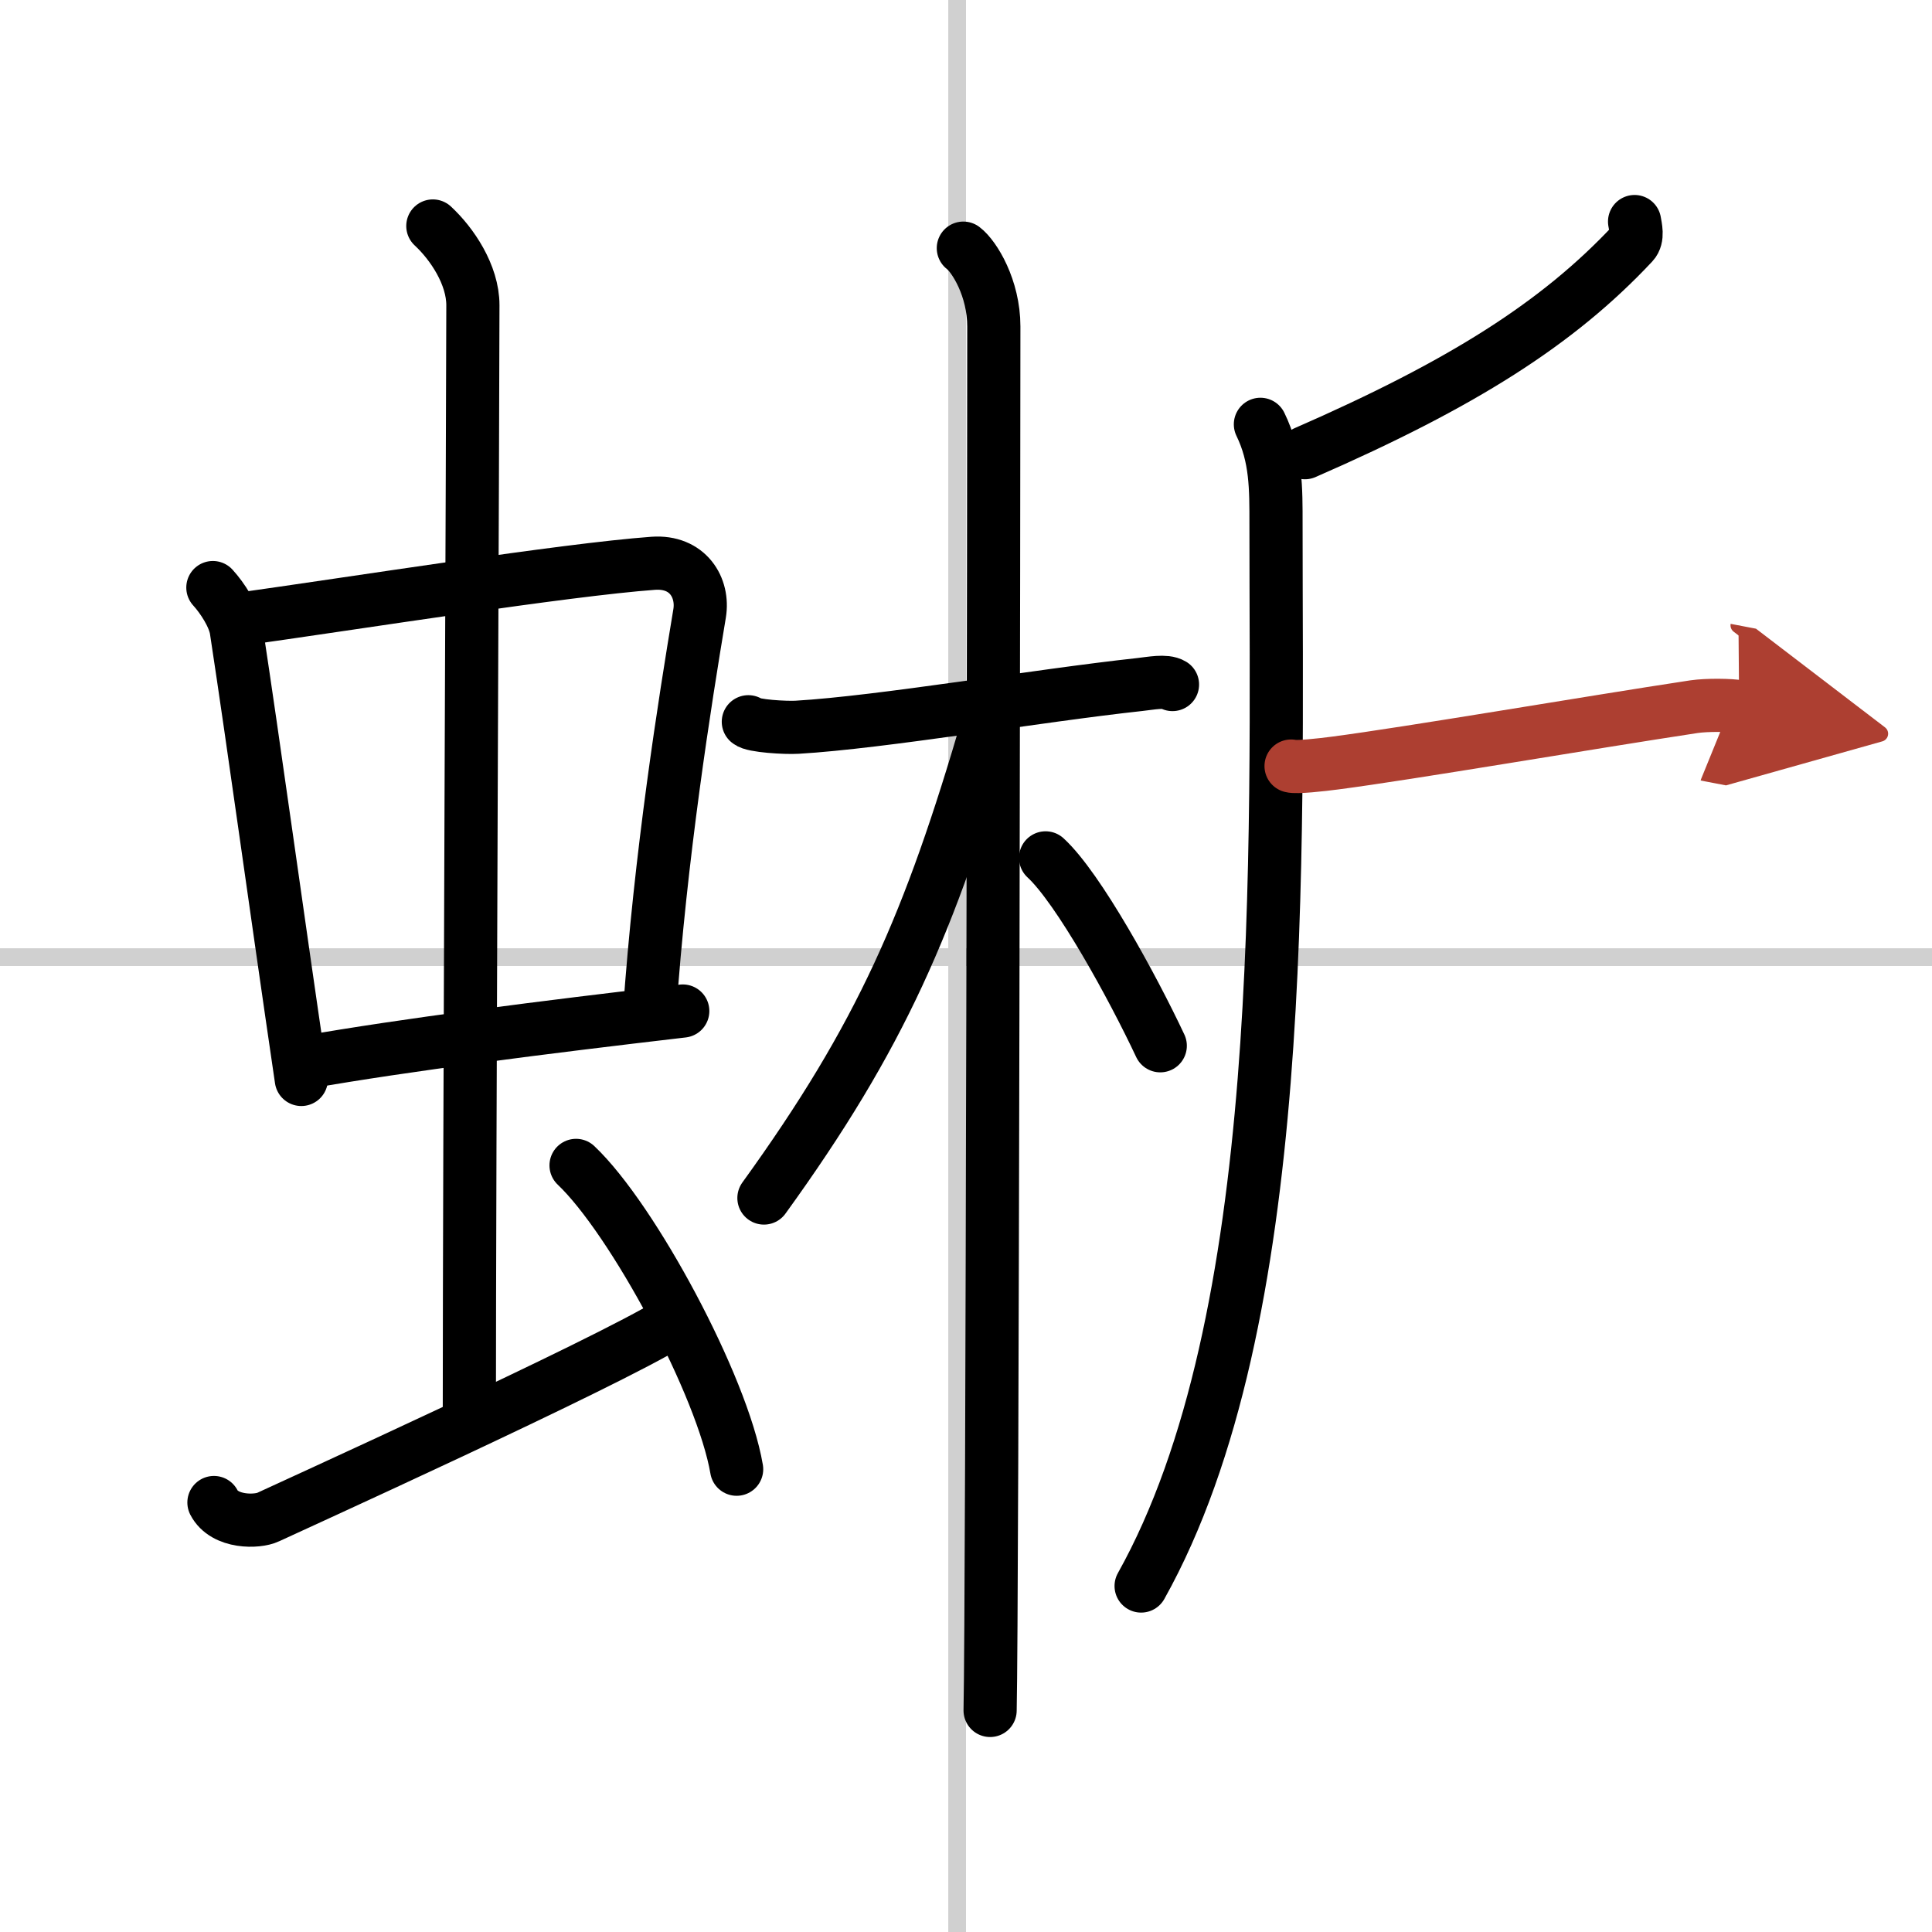 <svg width="400" height="400" viewBox="0 0 109 109" xmlns="http://www.w3.org/2000/svg"><defs><marker id="a" markerWidth="4" orient="auto" refX="1" refY="5" viewBox="0 0 10 10"><polyline points="0 0 10 5 0 10 1 5" fill="#ad3f31" stroke="#ad3f31"/></marker></defs><g fill="none" stroke="#000" stroke-linecap="round" stroke-linejoin="round" stroke-width="3"><rect width="100%" height="100%" fill="#fff" stroke="#fff"/><line x1="54" x2="54" y2="109" stroke="#d0d0d0" stroke-width="1"/><line x2="109" y1="54" y2="54" stroke="#d0d0d0" stroke-width="1"/><path d="m12.01 33.15c0.54 0.59 1.2 1.61 1.32 2.39 1.02 6.69 2.2 15.37 3.67 25.36"/><path d="m13.22 34.98c6.93-0.97 18.61-2.83 23.63-3.2 1.96-0.14 2.86 1.38 2.62 2.83-0.83 4.98-2.21 13.64-2.83 22.62"/><path d="m17.26 59.93c5.58-0.98 13.46-1.98 21.26-2.89"/><path d="m24.42 12.75c1.08 1 2.26 2.75 2.26 4.47 0 4.78-0.2 48.78-0.2 62.16"/><path d="m12.07 84.77c0.6 1.16 2.46 1.11 3.06 0.82s19.04-8.65 22.76-10.97"/><path d="m32.5 65.75c3.2 3.03 8.26 12.44 9.06 17.14"/><path d="m42.22 40.72c0.24 0.24 2.12 0.35 2.75 0.31 4.78-0.28 13.53-1.78 19.33-2.41 0.64-0.07 1.46-0.24 1.85 0"/><path d="m54.35 14c0.62 0.47 1.72 2.25 1.72 4.42 0 5.83-0.08 72.25-0.21 78.08"/><path d="m55.76 40.78c-3.3 11.3-6.04 17.65-12.66 26.81"/><path d="m58.99 48.4c1.86 1.71 4.91 7.28 6.47 10.6"/><path d="m92.22 12.5c0.05 0.31 0.21 0.9-0.1 1.23-4.22 4.51-9.61 7.93-18.5 11.81"/><path d="m71.11 23.94c0.9 1.85 0.88 3.62 0.88 5.64 0 18.76 0.76 44.93-7.61 59.9"/><path d="m72.84 43.22c0.29 0.09 1.73-0.07 2.48-0.17 4.16-0.54 14.31-2.28 20.25-3.18 0.75-0.11 2.08-0.09 2.55 0" marker-end="url(#a)" stroke="#ad3f31"/></g></svg>
